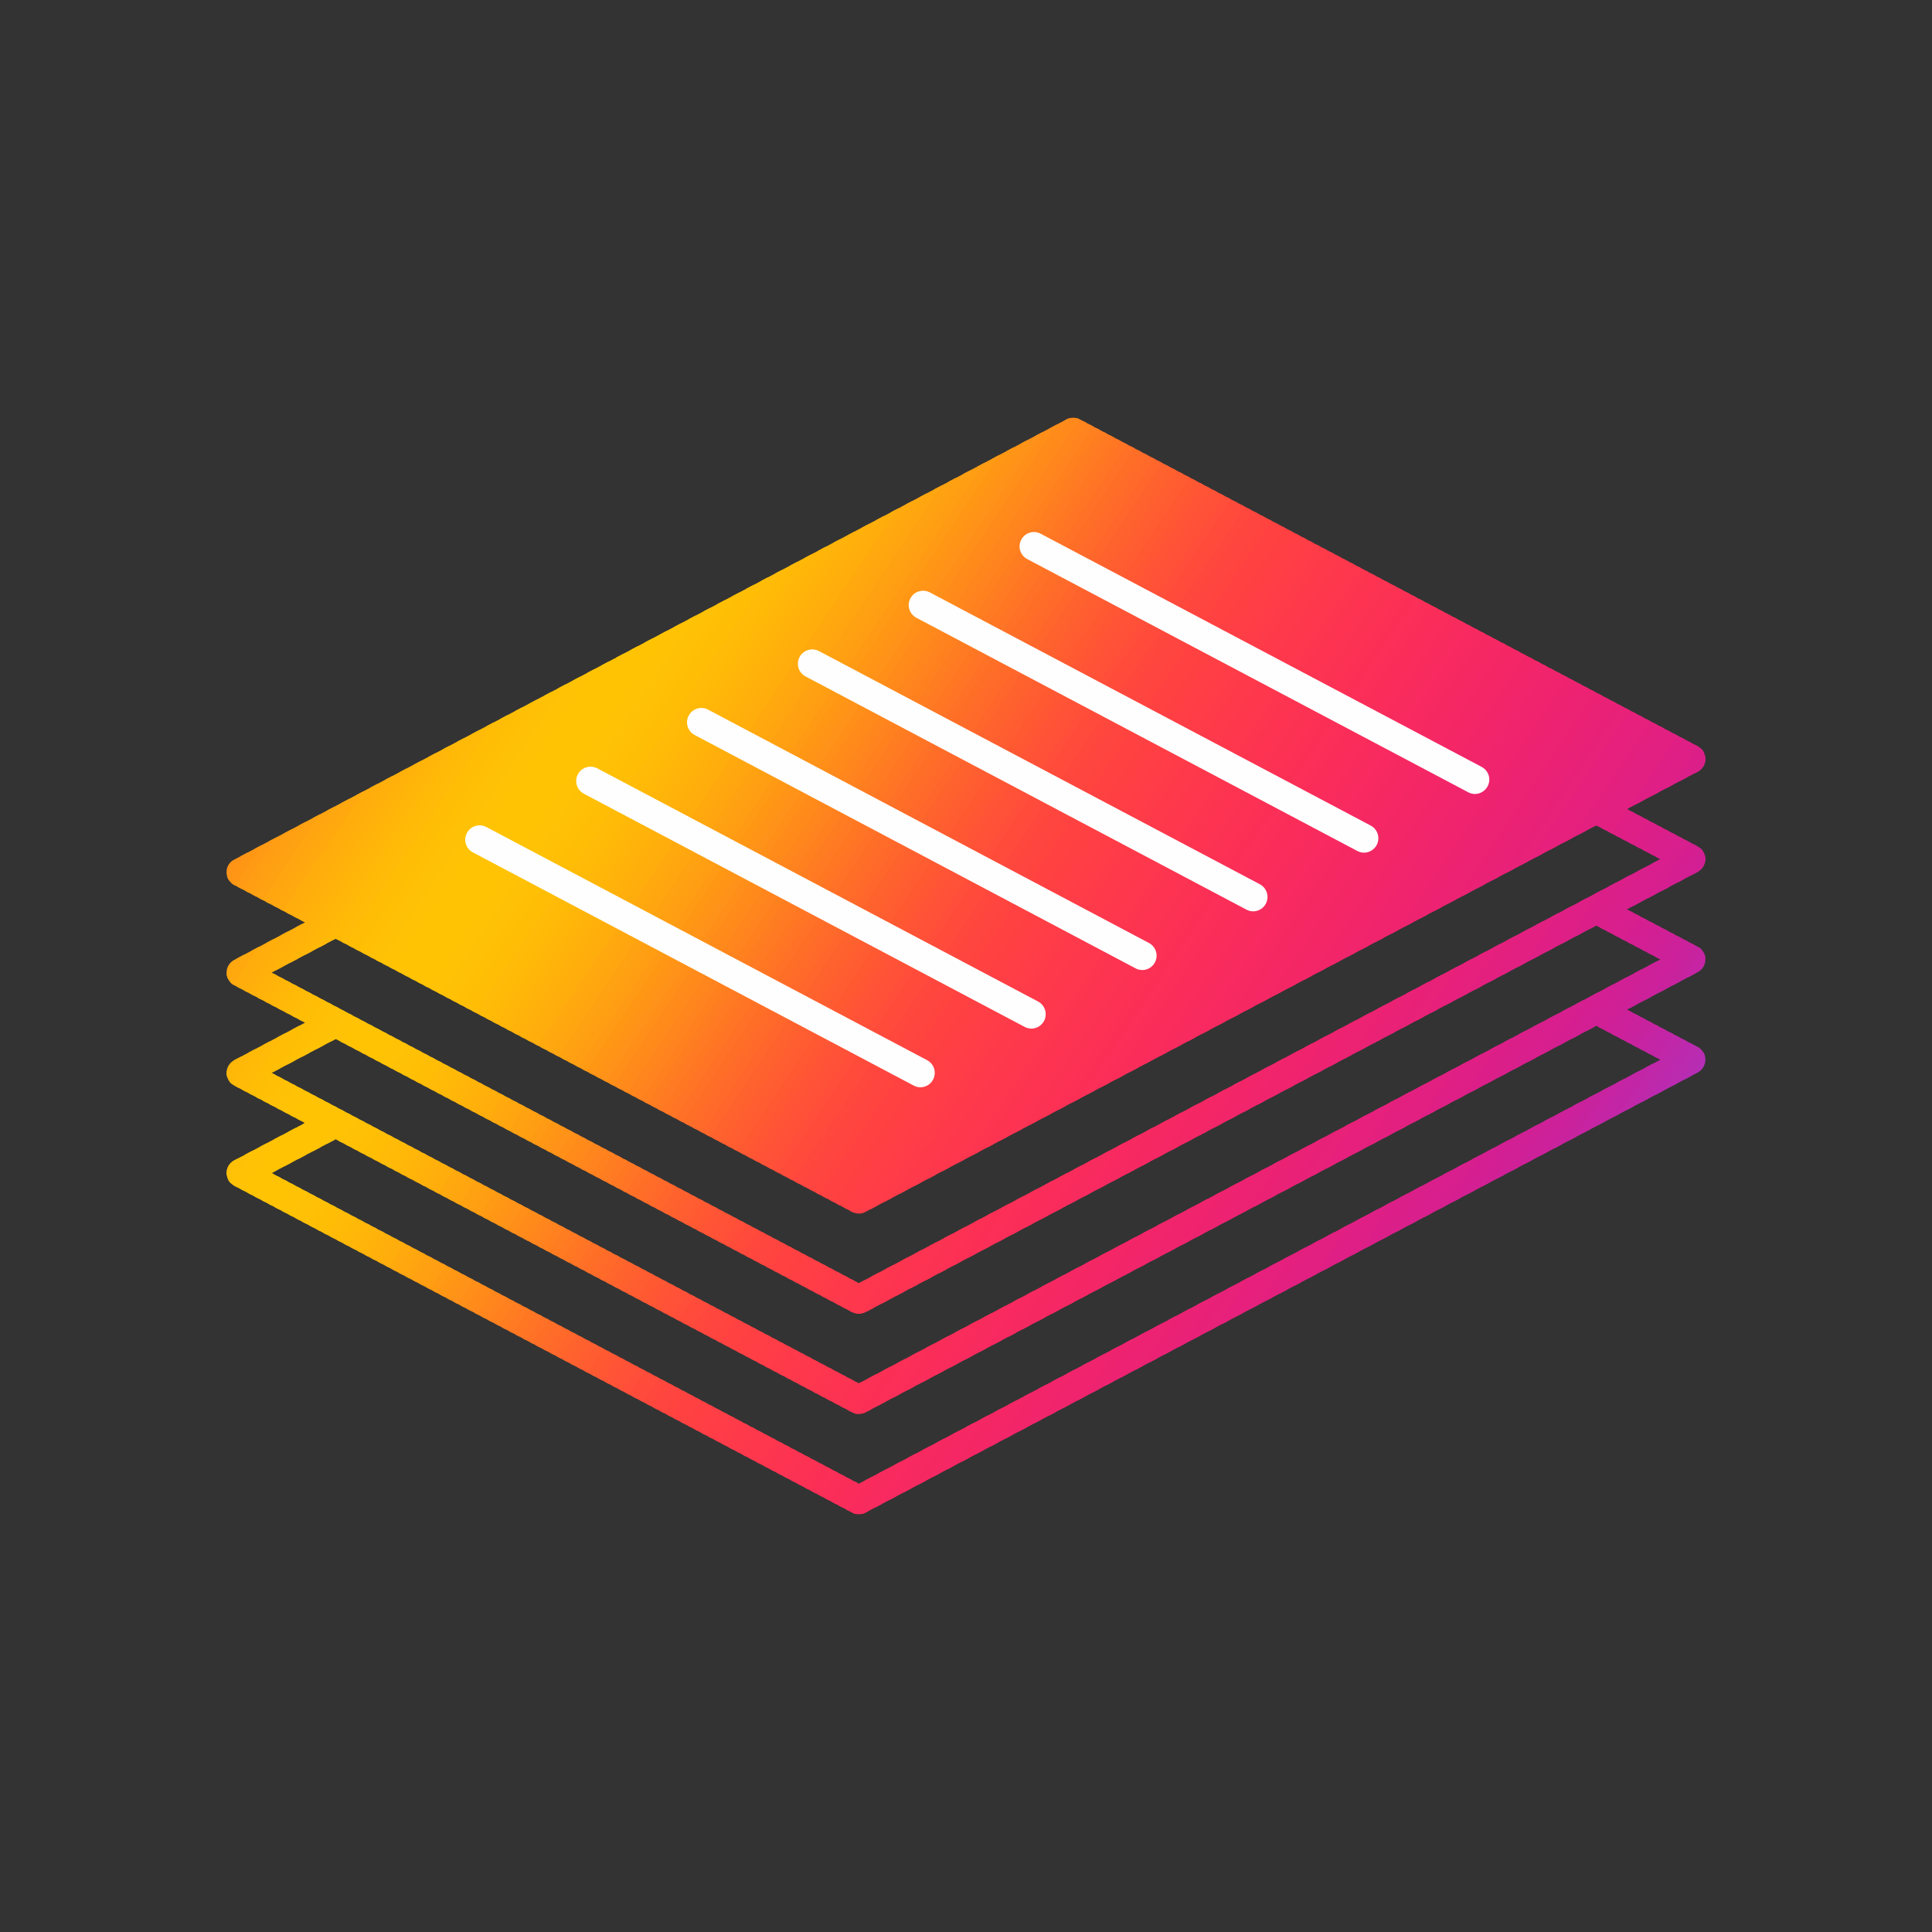 <?xml version="1.0" encoding="UTF-8"?> <svg xmlns="http://www.w3.org/2000/svg" xmlns:xlink="http://www.w3.org/1999/xlink" xmlns:xodm="http://www.corel.com/coreldraw/odm/2003" xml:space="preserve" width="91.44mm" height="91.44mm" version="1.1" style="shape-rendering:geometricPrecision; text-rendering:geometricPrecision; image-rendering:optimizeQuality; fill-rule:evenodd; clip-rule:evenodd" viewBox="0 0 7368.04 7368.04"><rect x="0" y="0" width="7368.04" height="7368.04" fill="#333333" stroke="none"/> <defs> <style type="text/css"> .fil144 {fill:none} .fil143 {fill:#FEFEFE;fill-rule:nonzero} .fil0 {fill:#B52EB5;fill-rule:nonzero} .fil1 {fill:#B82CB2;fill-rule:nonzero} .fil2 {fill:#BA2BB0;fill-rule:nonzero} .fil3 {fill:#BC29AE;fill-rule:nonzero} .fil4 {fill:#BE28AB;fill-rule:nonzero} .fil5 {fill:#C027A9;fill-rule:nonzero} .fil6 {fill:#C226A6;fill-rule:nonzero} .fil7 {fill:#C425A4;fill-rule:nonzero} .fil8 {fill:#C624A2;fill-rule:nonzero} .fil9 {fill:#C8239F;fill-rule:nonzero} .fil10 {fill:#CA229D;fill-rule:nonzero} .fil11 {fill:#CC219B;fill-rule:nonzero} .fil12 {fill:#CD2199;fill-rule:nonzero} .fil13 {fill:#CF2097;fill-rule:nonzero} .fil14 {fill:#D12095;fill-rule:nonzero} .fil15 {fill:#D21F93;fill-rule:nonzero} .fil16 {fill:#D41F92;fill-rule:nonzero} .fil17 {fill:#D51F90;fill-rule:nonzero} .fil18 {fill:#D71F8E;fill-rule:nonzero} .fil19 {fill:#D81F8D;fill-rule:nonzero} .fil20 {fill:#D91F8C;fill-rule:nonzero} .fil21 {fill:#DA1F8A;fill-rule:nonzero} .fil22 {fill:#DB1F89;fill-rule:nonzero} .fil23 {fill:#DC1F88;fill-rule:nonzero} .fil24 {fill:#DD1F86;fill-rule:nonzero} .fil25 {fill:#DF1F85;fill-rule:nonzero} .fil26 {fill:#E01F84;fill-rule:nonzero} .fil27 {fill:#E12082;fill-rule:nonzero} .fil28 {fill:#E22081;fill-rule:nonzero} .fil29 {fill:#E32080;fill-rule:nonzero} .fil30 {fill:#E4207E;fill-rule:nonzero} .fil31 {fill:#E5207D;fill-rule:nonzero} .fil32 {fill:#E6207C;fill-rule:nonzero} .fil33 {fill:#E7217B;fill-rule:nonzero} .fil35 {fill:#E82178;fill-rule:nonzero} .fil34 {fill:#E82179;fill-rule:nonzero} .fil36 {fill:#E92177;fill-rule:nonzero} .fil37 {fill:#EA2276;fill-rule:nonzero} .fil38 {fill:#EB2274;fill-rule:nonzero} .fil39 {fill:#EC2273;fill-rule:nonzero} .fil40 {fill:#ED2272;fill-rule:nonzero} .fil41 {fill:#ED2371;fill-rule:nonzero} .fil42 {fill:#EE2370;fill-rule:nonzero} .fil43 {fill:#EF236E;fill-rule:nonzero} .fil45 {fill:#F0246C;fill-rule:nonzero} .fil44 {fill:#F0246D;fill-rule:nonzero} .fil46 {fill:#F1256B;fill-rule:nonzero} .fil48 {fill:#F22569;fill-rule:nonzero} .fil47 {fill:#F2256A;fill-rule:nonzero} .fil49 {fill:#F32668;fill-rule:nonzero} .fil50 {fill:#F42666;fill-rule:nonzero} .fil51 {fill:#F42765;fill-rule:nonzero} .fil52 {fill:#F52764;fill-rule:nonzero} .fil54 {fill:#F62862;fill-rule:nonzero} .fil53 {fill:#F62863;fill-rule:nonzero} .fil56 {fill:#F72960;fill-rule:nonzero} .fil55 {fill:#F72961;fill-rule:nonzero} .fil57 {fill:#F82A5F;fill-rule:nonzero} .fil58 {fill:#F82B5E;fill-rule:nonzero} .fil59 {fill:#F92B5C;fill-rule:nonzero} .fil60 {fill:#F92C5B;fill-rule:nonzero} .fil62 {fill:#FA2D59;fill-rule:nonzero} .fil61 {fill:#FA2D5A;fill-rule:nonzero} .fil63 {fill:#FA2E58;fill-rule:nonzero} .fil65 {fill:#FB2F56;fill-rule:nonzero} .fil64 {fill:#FB2F57;fill-rule:nonzero} .fil66 {fill:#FC3055;fill-rule:nonzero} .fil67 {fill:#FC3154;fill-rule:nonzero} .fil68 {fill:#FC3253;fill-rule:nonzero} .fil69 {fill:#FC3352;fill-rule:nonzero} .fil70 {fill:#FD3351;fill-rule:nonzero} .fil71 {fill:#FD3450;fill-rule:nonzero} .fil72 {fill:#FD354F;fill-rule:nonzero} .fil73 {fill:#FE364E;fill-rule:nonzero} .fil74 {fill:#FE374D;fill-rule:nonzero} .fil75 {fill:#FE384C;fill-rule:nonzero} .fil76 {fill:#FE394B;fill-rule:nonzero} .fil77 {fill:#FE3A4A;fill-rule:nonzero} .fil78 {fill:#FE3B48;fill-rule:nonzero} .fil79 {fill:#FF3C47;fill-rule:nonzero} .fil80 {fill:#FF3D46;fill-rule:nonzero} .fil81 {fill:#FF3E45;fill-rule:nonzero} .fil82 {fill:#FF3F44;fill-rule:nonzero} .fil83 {fill:#FF4043;fill-rule:nonzero} .fil84 {fill:#FF4142;fill-rule:nonzero} .fil85 {fill:#FF4241;fill-rule:nonzero} .fil86 {fill:#FF4440;fill-rule:nonzero} .fil87 {fill:#FF453F;fill-rule:nonzero} .fil88 {fill:#FF463E;fill-rule:nonzero} .fil89 {fill:#FF483D;fill-rule:nonzero} .fil90 {fill:#FF4A3C;fill-rule:nonzero} .fil91 {fill:#FF4C3A;fill-rule:nonzero} .fil92 {fill:#FF4E39;fill-rule:nonzero} .fil93 {fill:#FF5038;fill-rule:nonzero} .fil94 {fill:#FF5236;fill-rule:nonzero} .fil95 {fill:#FF5435;fill-rule:nonzero} .fil96 {fill:#FF5734;fill-rule:nonzero} .fil97 {fill:#FF5932;fill-rule:nonzero} .fil98 {fill:#FF5C31;fill-rule:nonzero} .fil99 {fill:#FF5E30;fill-rule:nonzero} .fil100 {fill:#FF612E;fill-rule:nonzero} .fil101 {fill:#FF632D;fill-rule:nonzero} .fil102 {fill:#FF662B;fill-rule:nonzero} .fil103 {fill:#FF692A;fill-rule:nonzero} .fil104 {fill:#FF6C29;fill-rule:nonzero} .fil105 {fill:#FF6E27;fill-rule:nonzero} .fil106 {fill:#FF7126;fill-rule:nonzero} .fil107 {fill:#FF7425;fill-rule:nonzero} .fil108 {fill:#FF7723;fill-rule:nonzero} .fil109 {fill:#FF7A22;fill-rule:nonzero} .fil110 {fill:#FF7D21;fill-rule:nonzero} .fil111 {fill:#FF801F;fill-rule:nonzero} .fil112 {fill:#FF831E;fill-rule:nonzero} .fil113 {fill:#FF861D;fill-rule:nonzero} .fil114 {fill:#FF891B;fill-rule:nonzero} .fil115 {fill:#FF8C1A;fill-rule:nonzero} .fil116 {fill:#FF8F19;fill-rule:nonzero} .fil117 {fill:#FF9218;fill-rule:nonzero} .fil118 {fill:#FF9416;fill-rule:nonzero} .fil119 {fill:#FF9715;fill-rule:nonzero} .fil120 {fill:#FF9A14;fill-rule:nonzero} .fil121 {fill:#FF9D13;fill-rule:nonzero} .fil122 {fill:#FF9F12;fill-rule:nonzero} .fil123 {fill:#FFA211;fill-rule:nonzero} .fil124 {fill:#FFA510;fill-rule:nonzero} .fil125 {fill:#FFA70F;fill-rule:nonzero} .fil126 {fill:#FFA90E;fill-rule:nonzero} .fil127 {fill:#FFAC0D;fill-rule:nonzero} .fil128 {fill:#FFAE0C;fill-rule:nonzero} .fil129 {fill:#FFB00B;fill-rule:nonzero} .fil130 {fill:#FFB20A;fill-rule:nonzero} .fil131 {fill:#FFB40A;fill-rule:nonzero} .fil132 {fill:#FFB609;fill-rule:nonzero} .fil133 {fill:#FFB808;fill-rule:nonzero} .fil134 {fill:#FFBA08;fill-rule:nonzero} .fil135 {fill:#FFBB07;fill-rule:nonzero} .fil136 {fill:#FFBD06;fill-rule:nonzero} .fil137 {fill:#FFBE06;fill-rule:nonzero} .fil138 {fill:#FFBF05;fill-rule:nonzero} .fil139 {fill:#FFC005;fill-rule:nonzero} .fil140 {fill:#FFC105;fill-rule:nonzero} .fil141 {fill:#FFC204;fill-rule:nonzero} .fil142 {fill:#FFC304;fill-rule:nonzero} </style> <clipPath id="id0" style="clip-rule:nonzero"> <path d="M3275.22 4893.59l-1967.65 -1040.68c-0.98,-0.73 -2.01,-1.1 -3.07,-1.82l-268.58 -141.91 244.22 -129.17 1969.5 1041.76c7.99,4 16.8,6.19 25.58,6.19 8.82,0 17.63,-2.18 25.62,-6.19l2786.77 -1474.05 244.27 128.81 -3056.66 1617.06zm3056.66 -1234.62l-268.32 141.91c-1.16,0.73 -2.29,1.45 -3.46,1.82l-2784.88 1472.95 -2239.25 -1184.04 244.26 -129.17 1969.41 1041.76c7.99,4 16.8,6.19 25.58,6.19 8.82,0 17.63,-2.18 25.62,-6.19l2786.58 -1474.42 244.46 129.18zm0.1 382.43l-3056.77 1617.04 -2239.25 -1184.76 244.08 -128.8 1969.6 1041.4c7.99,4.36 16.8,6.18 25.58,6.18 8.82,0 17.63,-1.82 25.62,-6.18l2786.84 -1474.05 244.3 129.18zm171.86 -764.86c0,-20.37 -11.21,-38.94 -29.18,-48.4l-269.89 -142.64 270.06 -142.64c17.94,-9.46 29.19,-28.38 29.19,-48.4 0,-20.37 -11.25,-38.93 -29.19,-48.4l-2356.43 -1246.62c-16.01,-8.37 -35.19,-8.37 -51.23,0l-3173.98 1678.9c-17.95,9.47 -29.19,28.03 -29.19,48.4 0,20.39 11.23,38.94 29.19,48.4l269.85 142.64 -269.82 143c-17.91,9.47 -29.14,28.03 -29.14,48.4 0,20.38 11.22,38.94 29.17,48.4l269.82 142.64 -269.85 143c-17.91,9.47 -29.14,28.39 -29.14,48.4 0,20.38 11.22,38.94 29.17,48.4l269.65 142.64 -269.65 142.64c-17.94,9.46 -29.17,28.39 -29.17,48.4 0,20.38 11.22,38.94 29.17,48.4l2356.4 1246.63c7.99,4.36 16.8,6.18 25.58,6.18 8.82,0 17.63,-1.82 25.62,-6.18l3173.82 -1678.55c17.97,-9.81 29.18,-28.37 29.18,-48.75 0,-20.02 -11.21,-38.57 -29.15,-48.4l-269.88 -142.63 269.85 -143c17.97,-9.46 29.18,-28.02 29.18,-48.4 0,-20.39 -11.21,-38.94 -29.18,-48.4l-270.15 -142.64 270.15 -143c17.97,-9.46 29.18,-28.02 29.18,-48.4z"></path> </clipPath> </defs> <g id="Layer_x0020_1">  <g id="_2301073961856"> <g> <g> <g style="clip-path:url(#id0)"> <path class="fil0" d="M4546.58 6978.12l-30.86 -20.72 2512.97 -3741.95 30.86 20.72 -2512.97 3741.95z"></path> <path id="_1" class="fil1" d="M4527.97 6965.61l-36.74 -24.67 2512.96 -3741.95 36.74 24.67 -2512.97 3741.95z"></path> <path id="_2" class="fil2" d="M4503.48 6949.17l-36.74 -24.67 2512.97 -3741.95 36.74 24.67 -2512.96 3741.95z"></path> <path id="_3" class="fil3" d="M4478.98 6932.72l-36.74 -24.68 2512.97 -3741.95 36.74 24.67 -2512.97 3741.96z"></path> <path id="_4" class="fil4" d="M4454.49 6916.27l-36.74 -24.67 2512.96 -3741.95 36.74 24.67 -2512.97 3741.95z"></path> <path id="_5" class="fil5" d="M4429.99 6899.82l-36.74 -24.67 2512.97 -3741.95 36.74 24.67 -2512.97 3741.95z"></path> <path id="_6" class="fil6" d="M4405.5 6883.37l-36.74 -24.67 2512.97 -3741.95 36.74 24.67 -2512.96 3741.95z"></path> <path id="_7" class="fil7" d="M4381.01 6866.92l-36.74 -24.67 2512.97 -3741.95 36.74 24.67 -2512.97 3741.95z"></path> <path id="_8" class="fil8" d="M4356.51 6850.47l-36.74 -24.67 2512.96 -3741.95 36.74 24.67 -2512.97 3741.95z"></path> <path id="_9" class="fil9" d="M4332.03 6834.02l-36.74 -24.67 2512.97 -3741.95 36.74 24.67 -2512.96 3741.95z"></path> <path id="_10" class="fil10" d="M4307.53 6817.57l-36.74 -24.67 2512.97 -3741.95 36.74 24.67 -2512.97 3741.95z"></path> <path id="_11" class="fil11" d="M4283.03 6801.13l-36.74 -24.67 2512.96 -3741.95 36.74 24.67 -2512.97 3741.95z"></path> <path id="_12" class="fil12" d="M4258.54 6784.67l-36.74 -24.67 2512.97 -3741.95 36.74 24.67 -2512.97 3741.95z"></path> <path id="_13" class="fil13" d="M4234.05 6768.23l-36.74 -24.67 2512.97 -3741.95 36.74 24.67 -2512.96 3741.95z"></path> <path id="_14" class="fil14" d="M4209.56 6751.78l-36.74 -24.67 2512.96 -3741.95 36.74 24.67 -2512.97 3741.95z"></path> <path id="_15" class="fil15" d="M4185.06 6735.33l-36.74 -24.67 2512.97 -3741.95 36.74 24.67 -2512.97 3741.95z"></path> <path id="_16" class="fil16" d="M4160.57 6718.88l-36.74 -24.67 2512.97 -3741.95 36.74 24.67 -2512.96 3741.95z"></path> <path id="_17" class="fil17" d="M4136.08 6702.43l-36.74 -24.67 2512.97 -3741.95 36.74 24.67 -2512.97 3741.95z"></path> <path id="_18" class="fil18" d="M4111.58 6685.98l-36.74 -24.67 2512.96 -3741.95 36.74 24.67 -2512.97 3741.95z"></path> <path id="_19" class="fil19" d="M4087.09 6669.54l-36.74 -24.67 2512.97 -3741.95 36.74 24.67 -2512.96 3741.95z"></path> <path id="_20" class="fil20" d="M4062.6 6653.08l-36.74 -24.67 2512.97 -3741.95 36.74 24.67 -2512.97 3741.95z"></path> <path id="_21" class="fil21" d="M4038.1 6636.64l-36.74 -24.67 2512.96 -3741.95 36.74 24.67 -2512.97 3741.95z"></path> <path id="_22" class="fil22" d="M4013.61 6620.19l-36.74 -24.67 2512.97 -3741.95 36.74 24.67 -2512.97 3741.95z"></path> <path id="_23" class="fil23" d="M3989.12 6603.74l-36.74 -24.67 2512.97 -3741.95 36.74 24.67 -2512.96 3741.95z"></path> <path id="_24" class="fil24" d="M3964.62 6587.29l-36.74 -24.67 2512.97 -3741.95 36.74 24.67 -2512.97 3741.95z"></path> <path id="_25" class="fil25" d="M3940.13 6570.84l-36.74 -24.67 2512.97 -3741.95 36.74 24.67 -2512.97 3741.95z"></path> <path id="_26" class="fil26" d="M3915.64 6554.39l-36.74 -24.67 2512.97 -3741.95 36.74 24.67 -2512.96 3741.95z"></path> <path id="_27" class="fil27" d="M3891.14 6537.94l-36.74 -24.67 2512.97 -3741.95 36.74 24.67 -2512.97 3741.95z"></path> <path id="_28" class="fil28" d="M3866.65 6521.5l-36.74 -24.68 2512.96 -3741.95 36.74 24.68 -2512.97 3741.95z"></path> <path id="_29" class="fil29" d="M3842.16 6505.04l-36.74 -24.67 2512.97 -3741.95 36.74 24.67 -2512.96 3741.95z"></path> <path id="_30" class="fil30" d="M3817.66 6488.6l-36.74 -24.67 2512.97 -3741.95 36.74 24.67 -2512.97 3741.95z"></path> <path id="_31" class="fil31" d="M3793.17 6472.14l-36.74 -24.67 2512.96 -3741.95 36.74 24.67 -2512.97 3741.95z"></path> <path id="_32" class="fil32" d="M3768.67 6455.7l-36.74 -24.67 2512.97 -3741.95 36.74 24.67 -2512.97 3741.95z"></path> <path id="_33" class="fil33" d="M3744.19 6439.25l-36.74 -24.67 2512.97 -3741.95 36.74 24.67 -2512.96 3741.95z"></path> <path id="_34" class="fil34" d="M3719.69 6422.8l-36.74 -24.67 2512.97 -3741.95 36.74 24.67 -2512.97 3741.95z"></path> <path id="_35" class="fil35" d="M3695.19 6406.35l-36.74 -24.67 2512.96 -3741.95 36.74 24.67 -2512.97 3741.95z"></path> <path id="_36" class="fil36" d="M3670.71 6389.91l-36.74 -24.67 2512.97 -3741.95 36.74 24.67 -2512.96 3741.95z"></path> <path id="_37" class="fil37" d="M3646.21 6373.45l-36.74 -24.67 2512.97 -3741.95 36.74 24.67 -2512.97 3741.95z"></path> <path id="_38" class="fil38" d="M3621.71 6357.01l-36.74 -24.67 2512.96 -3741.95 36.74 24.67 -2512.97 3741.95z"></path> <path id="_39" class="fil39" d="M3597.23 6340.56l-36.74 -24.67 2512.97 -3741.95 36.74 24.67 -2512.96 3741.95z"></path> <path id="_40" class="fil40" d="M3572.73 6324.11l-36.74 -24.67 2512.97 -3741.95 36.74 24.67 -2512.97 3741.95z"></path> <path id="_41" class="fil41" d="M3548.24 6307.66l-36.74 -24.67 2512.96 -3741.95 36.74 24.67 -2512.97 3741.95z"></path> <path id="_42" class="fil42" d="M3523.74 6291.21l-36.74 -24.67 2512.97 -3741.95 36.74 24.67 -2512.97 3741.95z"></path> <path id="_43" class="fil43" d="M3499.25 6274.76l-36.74 -24.67 2512.97 -3741.95 36.74 24.67 -2512.96 3741.95z"></path> <path id="_44" class="fil44" d="M3474.76 6258.32l-36.74 -24.67 2512.97 -3741.95 36.74 24.67 -2512.97 3741.95z"></path> <path id="_45" class="fil45" d="M3450.26 6241.86l-36.74 -24.67 2512.96 -3741.95 36.74 24.67 -2512.97 3741.95z"></path> <path id="_46" class="fil46" d="M3425.77 6225.42l-36.74 -24.67 2512.97 -3741.95 36.74 24.67 -2512.96 3741.95z"></path> <path id="_47" class="fil47" d="M3401.28 6208.97l-36.74 -24.67 2512.97 -3741.95 36.74 24.67 -2512.97 3741.95z"></path> <path id="_48" class="fil48" d="M3376.78 6192.52l-36.74 -24.67 2512.96 -3741.95 36.74 24.67 -2512.97 3741.95z"></path> <path id="_49" class="fil49" d="M3352.29 6176.07l-36.74 -24.67 2512.97 -3741.95 36.74 24.67 -2512.97 3741.95z"></path> <path id="_50" class="fil50" d="M3327.8 6159.62l-36.74 -24.67 2512.97 -3741.95 36.74 24.67 -2512.97 3741.95z"></path> <path id="_51" class="fil51" d="M3303.3 6143.17l-36.74 -24.67 2512.96 -3741.95 36.74 24.67 -2512.97 3741.95z"></path> <path id="_52" class="fil52" d="M3278.81 6126.72l-36.74 -24.67 2512.97 -3741.95 36.74 24.67 -2512.97 3741.95z"></path> <path id="_53" class="fil53" d="M3254.32 6110.28l-36.74 -24.68 2512.97 -3741.95 36.74 24.68 -2512.96 3741.95z"></path> <path id="_54" class="fil54" d="M3229.82 6093.82l-36.74 -24.67 2512.97 -3741.95 36.74 24.67 -2512.97 3741.95z"></path> <path id="_55" class="fil55" d="M3205.33 6077.38l-36.74 -24.67 2512.96 -3741.95 36.74 24.67 -2512.97 3741.95z"></path> <path id="_56" class="fil56" d="M3180.84 6060.92l-36.74 -24.67 2512.97 -3741.95 36.74 24.67 -2512.96 3741.95z"></path> <path id="_57" class="fil57" d="M3156.34 6044.48l-36.74 -24.67 2512.97 -3741.95 36.74 24.67 -2512.97 3741.95z"></path> <path id="_58" class="fil58" d="M3131.85 6028.03l-36.74 -24.67 2512.96 -3741.95 36.74 24.67 -2512.97 3741.95z"></path> <path id="_59" class="fil59" d="M3107.35 6011.58l-36.74 -24.67 2512.97 -3741.95 36.74 24.67 -2512.97 3741.95z"></path> <path id="_60" class="fil60" d="M3082.87 5995.13l-36.74 -24.67 2512.97 -3741.95 36.74 24.67 -2512.96 3741.95z"></path> <path id="_61" class="fil61" d="M3058.37 5978.69l-36.74 -24.67 2512.96 -3741.95 36.74 24.67 -2512.97 3741.95z"></path> <path id="_62" class="fil62" d="M3033.87 5962.23l-36.74 -24.67 2512.97 -3741.95 36.74 24.67 -2512.97 3741.95z"></path> <path id="_63" class="fil63" d="M3009.39 5945.79l-36.74 -24.67 2512.97 -3741.95 36.74 24.67 -2512.96 3741.95z"></path> <path id="_64" class="fil64" d="M2984.89 5929.34l-36.74 -24.67 2512.97 -3741.95 36.74 24.67 -2512.97 3741.95z"></path> <path id="_65" class="fil65" d="M2960.39 5912.89l-36.74 -24.67 2512.96 -3741.95 36.74 24.67 -2512.97 3741.95z"></path> <path id="_66" class="fil66" d="M2935.91 5896.44l-36.74 -24.67 2512.97 -3741.95 36.74 24.67 -2512.96 3741.95z"></path> <path id="_67" class="fil67" d="M2911.41 5879.99l-36.74 -24.67 2512.97 -3741.95 36.74 24.67 -2512.97 3741.95z"></path> <path id="_68" class="fil68" d="M2886.92 5863.54l-36.74 -24.67 2512.96 -3741.95 36.74 24.67 -2512.97 3741.95z"></path> <path id="_69" class="fil69" d="M2862.42 5847.09l-36.74 -24.67 2512.97 -3741.95 36.74 24.67 -2512.97 3741.95z"></path> <path id="_70" class="fil70" d="M2837.93 5830.64l-36.74 -24.67 2512.97 -3741.95 36.74 24.67 -2512.96 3741.95z"></path> <path id="_71" class="fil71" d="M2813.44 5814.19l-36.74 -24.67 2512.97 -3741.95 36.74 24.67 -2512.97 3741.95z"></path> <path id="_72" class="fil72" d="M2788.94 5797.75l-36.74 -24.67 2512.97 -3741.95 36.74 24.67 -2512.97 3741.95z"></path> <path id="_73" class="fil73" d="M2764.45 5781.29l-36.74 -24.67 2512.97 -3741.95 36.74 24.67 -2512.96 3741.95z"></path> <path id="_74" class="fil74" d="M2739.96 5764.85l-36.74 -24.67 2512.97 -3741.95 36.74 24.67 -2512.97 3741.95z"></path> <path id="_75" class="fil75" d="M2715.46 5748.4l-36.74 -24.67 2512.96 -3741.95 36.74 24.67 -2512.97 3741.95z"></path> <path id="_76" class="fil76" d="M2690.97 5731.95l-36.74 -24.67 2512.97 -3741.95 36.74 24.67 -2512.96 3741.95z"></path> <path id="_77" class="fil77" d="M2666.48 5715.5l-36.74 -24.67 2512.97 -3741.95 36.74 24.67 -2512.97 3741.95z"></path> <path id="_78" class="fil78" d="M2641.98 5699.06l-36.74 -24.68 2512.96 -3741.95 36.74 24.68 -2512.97 3741.95z"></path> <path id="_79" class="fil79" d="M2617.49 5682.6l-36.74 -24.67 2512.97 -3741.95 36.74 24.67 -2512.97 3741.95z"></path> <path id="_80" class="fil80" d="M2593 5666.16l-36.74 -24.67 2512.97 -3741.95 36.74 24.67 -2512.96 3741.95z"></path> <path id="_81" class="fil81" d="M2568.5 5649.7l-36.74 -24.67 2512.97 -3741.95 36.74 24.67 -2512.97 3741.95z"></path> <path id="_82" class="fil82" d="M2544.01 5633.26l-36.74 -24.67 2512.96 -3741.95 36.74 24.67 -2512.97 3741.95z"></path> <path id="_83" class="fil83" d="M2519.52 5616.81l-36.74 -24.67 2512.97 -3741.95 36.74 24.67 -2512.96 3741.95z"></path> <path id="_84" class="fil84" d="M2495.02 5600.36l-36.74 -24.67 2512.97 -3741.95 36.74 24.67 -2512.97 3741.95z"></path> <path id="_85" class="fil85" d="M2470.53 5583.91l-36.74 -24.67 2512.96 -3741.95 36.74 24.67 -2512.97 3741.95z"></path> <path id="_86" class="fil86" d="M2446.04 5567.46l-36.74 -24.67 2512.97 -3741.95 36.74 24.67 -2512.96 3741.95z"></path> <path id="_87" class="fil87" d="M2421.55 5551.01l-36.74 -24.67 2512.97 -3741.95 36.74 24.67 -2512.97 3741.95z"></path> <path id="_88" class="fil88" d="M2397.05 5534.56l-36.74 -24.67 2512.96 -3741.95 36.74 24.67 -2512.97 3741.95z"></path> <path id="_89" class="fil89" d="M2372.55 5518.12l-36.74 -24.67 2512.97 -3741.95 36.74 24.67 -2512.97 3741.95z"></path> <path id="_90" class="fil90" d="M2348.07 5501.66l-36.74 -24.67 2512.97 -3741.95 36.74 24.67 -2512.96 3741.95z"></path> <path id="_91" class="fil91" d="M2323.57 5485.22l-36.74 -24.67 2512.97 -3741.95 36.74 24.67 -2512.97 3741.95z"></path> <path id="_92" class="fil92" d="M2299.08 5468.76l-36.74 -24.67 2512.96 -3741.95 36.74 24.67 -2512.97 3741.95z"></path> <path id="_93" class="fil93" d="M2274.59 5452.32l-36.74 -24.67 2512.97 -3741.95 36.74 24.67 -2512.96 3741.95z"></path> <path id="_94" class="fil94" d="M2250.09 5435.87l-36.74 -24.67 2512.97 -3741.95 36.74 24.67 -2512.97 3741.95z"></path> <path id="_95" class="fil95" d="M2225.6 5419.42l-36.74 -24.67 2512.96 -3741.95 36.74 24.67 -2512.97 3741.95z"></path> <path id="_96" class="fil96" d="M2201.1 5402.97l-36.74 -24.67 2512.97 -3741.95 36.74 24.67 -2512.97 3741.95z"></path> <path id="_97" class="fil97" d="M2176.61 5386.53l-36.74 -24.67 2512.97 -3741.95 36.74 24.67 -2512.96 3741.95z"></path> <path id="_98" class="fil98" d="M2152.12 5370.07l-36.74 -24.67 2512.96 -3741.95 36.74 24.67 -2512.97 3741.95z"></path> <path id="_99" class="fil99" d="M2127.62 5353.63l-36.74 -24.67 2512.97 -3741.95 36.74 24.67 -2512.97 3741.95z"></path> <path id="_100" class="fil100" d="M2103.13 5337.18l-36.74 -24.67 2512.97 -3741.95 36.74 24.67 -2512.96 3741.95z"></path> <path id="_101" class="fil101" d="M2078.64 5320.73l-36.74 -24.67 2512.97 -3741.95 36.74 24.67 -2512.97 3741.95z"></path> <path id="_102" class="fil102" d="M2054.14 5304.28l-36.74 -24.67 2512.96 -3741.95 36.74 24.67 -2512.97 3741.95z"></path> <path id="_103" class="fil103" d="M2029.65 5287.83l-36.74 -24.68 2512.97 -3741.95 36.74 24.68 -2512.96 3741.95z"></path> <path id="_104" class="fil104" d="M2005.16 5271.38l-36.74 -24.67 2512.97 -3741.95 36.74 24.67 -2512.97 3741.95z"></path> <path id="_105" class="fil105" d="M1980.66 5254.93l-36.74 -24.67 2512.96 -3741.95 36.74 24.67 -2512.97 3741.95z"></path> <path id="_106" class="fil106" d="M1956.17 5238.48l-36.74 -24.67 2512.97 -3741.95 36.74 24.67 -2512.97 3741.95z"></path> <path id="_107" class="fil107" d="M1931.68 5222.03l-36.74 -24.67 2512.97 -3741.95 36.74 24.67 -2512.96 3741.95z"></path> <path id="_108" class="fil108" d="M1907.18 5205.59l-36.74 -24.67 2512.97 -3741.95 36.74 24.67 -2512.97 3741.95z"></path> <path id="_109" class="fil109" d="M1882.69 5189.13l-36.74 -24.67 2512.97 -3741.95 36.74 24.67 -2512.97 3741.95z"></path> <path id="_110" class="fil110" d="M1858.2 5172.69l-36.74 -24.67 2512.97 -3741.95 36.74 24.67 -2512.96 3741.95z"></path> <path id="_111" class="fil111" d="M1833.71 5156.24l-36.74 -24.67 2512.97 -3741.95 36.74 24.67 -2512.97 3741.95z"></path> <path id="_112" class="fil112" d="M1809.21 5139.79l-36.74 -24.67 2512.96 -3741.95 36.74 24.67 -2512.97 3741.95z"></path> <path id="_113" class="fil113" d="M1784.72 5123.34l-36.74 -24.67 2512.97 -3741.95 36.74 24.67 -2512.96 3741.95z"></path> <path id="_114" class="fil114" d="M1760.23 5106.9l-36.74 -24.67 2512.97 -3741.95 36.74 24.67 -2512.97 3741.95z"></path> <path id="_115" class="fil115" d="M1735.73 5090.44l-36.74 -24.67 2512.96 -3741.95 36.74 24.67 -2512.97 3741.95z"></path> <path id="_116" class="fil116" d="M1711.23 5074l-36.74 -24.67 2512.97 -3741.95 36.74 24.67 -2512.97 3741.95z"></path> <path id="_117" class="fil117" d="M1686.75 5057.54l-36.74 -24.67 2512.97 -3741.95 36.74 24.67 -2512.96 3741.95z"></path> <path id="_118" class="fil118" d="M1662.25 5041.1l-36.74 -24.67 2512.97 -3741.95 36.74 24.67 -2512.97 3741.95z"></path> <path id="_119" class="fil119" d="M1637.76 5024.65l-36.74 -24.67 2512.96 -3741.95 36.74 24.67 -2512.97 3741.95z"></path> <path id="_120" class="fil120" d="M1613.27 5008.2l-36.74 -24.67 2512.97 -3741.95 36.74 24.67 -2512.96 3741.95z"></path> <path id="_121" class="fil121" d="M1588.77 4991.75l-36.74 -24.67 2512.97 -3741.95 36.74 24.67 -2512.97 3741.95z"></path> <path id="_122" class="fil122" d="M1564.28 4975.3l-36.74 -24.67 2512.96 -3741.95 36.74 24.67 -2512.97 3741.95z"></path> <path id="_123" class="fil123" d="M1539.79 4958.85l-36.74 -24.67 2512.97 -3741.95 36.74 24.67 -2512.96 3741.95z"></path> <path id="_124" class="fil124" d="M1515.29 4942.4l-36.74 -24.67 2512.97 -3741.95 36.74 24.67 -2512.97 3741.95z"></path> <path id="_125" class="fil125" d="M1490.8 4925.96l-36.74 -24.67 2512.96 -3741.95 36.74 24.67 -2512.97 3741.95z"></path> <path id="_126" class="fil126" d="M1466.3 4909.5l-36.74 -24.67 2512.97 -3741.95 36.74 24.67 -2512.97 3741.95z"></path> <path id="_127" class="fil127" d="M1441.81 4893.06l-36.74 -24.67 2512.97 -3741.95 36.74 24.67 -2512.96 3741.95z"></path> <path id="_128" class="fil128" d="M1417.32 4876.61l-36.74 -24.68 2512.97 -3741.95 36.74 24.68 -2512.97 3741.95z"></path> <path id="_129" class="fil129" d="M1392.82 4860.16l-36.74 -24.67 2512.96 -3741.95 36.74 24.67 -2512.97 3741.95z"></path> <path id="_130" class="fil130" d="M1368.34 4843.71l-36.74 -24.67 2512.97 -3741.95 36.74 24.67 -2512.96 3741.95z"></path> <path id="_131" class="fil131" d="M1343.84 4827.26l-36.74 -24.67 2512.97 -3741.95 36.74 24.67 -2512.97 3741.95z"></path> <path id="_132" class="fil132" d="M1319.34 4810.81l-36.74 -24.67 2512.96 -3741.95 36.74 24.67 -2512.97 3741.95z"></path> <path id="_133" class="fil133" d="M1294.85 4794.37l-36.74 -24.67 2512.97 -3741.95 36.74 24.67 -2512.97 3741.95z"></path> <path id="_134" class="fil134" d="M1270.36 4777.91l-36.74 -24.67 2512.97 -3741.95 36.74 24.67 -2512.97 3741.95z"></path> <path id="_135" class="fil135" d="M1245.86 4761.47l-36.74 -24.67 2512.96 -3741.95 36.74 24.67 -2512.97 3741.95z"></path> <path id="_136" class="fil136" d="M1221.37 4745.02l-36.74 -24.67 2512.97 -3741.95 36.74 24.67 -2512.97 3741.95z"></path> <path id="_137" class="fil137" d="M1196.88 4728.57l-36.74 -24.67 2512.97 -3741.95 36.74 24.67 -2512.96 3741.95z"></path> <path id="_138" class="fil138" d="M1172.39 4712.12l-36.74 -24.67 2512.97 -3741.95 36.74 24.67 -2512.97 3741.95z"></path> <path id="_139" class="fil139" d="M1147.89 4695.67l-36.74 -24.67 2512.96 -3741.95 36.74 24.67 -2512.97 3741.95z"></path> <path id="_140" class="fil140" d="M1123.4 4679.22l-36.74 -24.67 2512.97 -3741.95 36.74 24.67 -2512.96 3741.95z"></path> <path id="_141" class="fil141" d="M1098.91 4662.77l-36.74 -24.67 2512.97 -3741.95 36.74 24.67 -2512.97 3741.95z"></path> <path id="_142" class="fil141" d="M1074.41 4646.33l-36.74 -24.68 2512.96 -3741.95 36.74 24.67 -2512.97 3741.96z"></path> <path id="_143" class="fil142" d="M1049.92 4629.87l-36.74 -24.67 2512.97 -3741.95 36.74 24.67 -2512.97 3741.95z"></path> <path id="_144" class="fil142" d="M1025.43 4613.43l-36.74 -24.67 2512.97 -3741.95 36.74 24.67 -2512.96 3741.95z"></path> <path id="_145" class="fil142" d="M1000.93 4596.97l-36.74 -24.67 2512.96 -3741.95 36.74 24.67 -2512.97 3741.95z"></path> <path id="_146" class="fil142" d="M976.44 4580.53l-36.74 -24.67 2512.97 -3741.95 36.74 24.67 -2512.97 3741.95z"></path> <path id="_147" class="fil142" d="M951.95 4564.08l-36.74 -24.67 2512.97 -3741.95 36.74 24.67 -2512.96 3741.95z"></path> <path id="_148" class="fil141" d="M927.45 4547.63l-36.74 -24.67 2512.97 -3741.95 36.74 24.67 -2512.97 3741.95z"></path> <path id="_149" class="fil141" d="M902.96 4531.18l-36.74 -24.67 2512.96 -3741.95 36.74 24.67 -2512.97 3741.95z"></path> <path id="_150" class="fil140" d="M878.47 4514.74l-36.74 -24.67 2512.97 -3741.95 36.74 24.67 -2512.96 3741.95z"></path> <path id="_151" class="fil139" d="M853.97 4498.28l-36.74 -24.67 2512.97 -3741.95 36.74 24.67 -2512.97 3741.95z"></path> <path id="_152" class="fil138" d="M829.48 4481.84l-36.74 -24.67 2512.96 -3741.95 36.74 24.67 -2512.97 3741.95z"></path> <path id="_153" class="fil137" d="M804.98 4465.39l-36.74 -24.67 2512.97 -3741.96 36.74 24.68 -2512.97 3741.95z"></path> <path id="_154" class="fil136" d="M780.49 4448.94l-36.74 -24.67 2512.97 -3741.95 36.74 24.67 -2512.96 3741.95z"></path> <path id="_155" class="fil135" d="M756 4432.49l-36.74 -24.67 2512.97 -3741.95 36.74 24.67 -2512.97 3741.95z"></path> <path id="_156" class="fil134" d="M731.5 4416.04l-36.74 -24.67 2512.96 -3741.95 36.74 24.67 -2512.97 3741.95z"></path> <path id="_157" class="fil133" d="M707.02 4399.59l-36.74 -24.67 2512.97 -3741.95 36.74 24.67 -2512.96 3741.95z"></path> <path id="_158" class="fil132" d="M682.52 4383.14l-36.74 -24.67 2512.97 -3741.95 36.74 24.67 -2512.97 3741.95z"></path> <path id="_159" class="fil131" d="M658.02 4366.69l-36.74 -24.67 2512.96 -3741.95 36.74 24.67 -2512.97 3741.95z"></path> <path id="_160" class="fil130" d="M633.54 4350.24l-36.74 -24.67 2512.97 -3741.95 36.74 24.67 -2512.96 3741.95z"></path> <path id="_161" class="fil129" d="M609.04 4333.8l-36.74 -24.67 2512.97 -3741.95 36.74 24.67 -2512.97 3741.95z"></path> <path id="_162" class="fil128" d="M584.54 4317.34l-36.74 -24.67 2512.96 -3741.95 36.74 24.67 -2512.97 3741.95z"></path> <path id="_163" class="fil127" d="M560.05 4300.9l-36.74 -24.67 2512.97 -3741.95 36.74 24.67 -2512.97 3741.95z"></path> <path id="_164" class="fil126" d="M535.56 4284.45l-36.74 -24.67 2512.97 -3741.95 36.74 24.67 -2512.96 3741.95z"></path> <path id="_165" class="fil125" d="M511.07 4268l-36.74 -24.67 2512.97 -3741.95 36.74 24.67 -2512.97 3741.95z"></path> <path id="_166" class="fil124" d="M486.57 4251.55l-36.74 -24.67 2512.96 -3741.95 36.74 24.67 -2512.97 3741.95z"></path> <path id="_167" class="fil123" d="M462.08 4235.11l-36.74 -24.68 2512.97 -3741.95 36.74 24.67 -2512.96 3741.96z"></path> <path id="_168" class="fil122" d="M437.59 4218.65l-36.74 -24.67 2512.97 -3741.95 36.74 24.67 -2512.97 3741.95z"></path> <path id="_169" class="fil121" d="M413.09 4202.21l-36.74 -24.67 2512.96 -3741.95 36.74 24.67 -2512.97 3741.95z"></path> <path id="_170" class="fil120" d="M388.6 4185.75l-36.74 -24.67 2512.97 -3741.95 36.74 24.67 -2512.96 3741.95z"></path> <path id="_171" class="fil119" d="M364.11 4169.31l-36.74 -24.67 2512.97 -3741.95 36.74 24.67 -2512.97 3741.95z"></path> <path id="_172" class="fil118" d="M339.61 4152.86l-36.74 -24.67 2512.96 -3741.95 36.74 24.67 -2512.97 3741.95z"></path> <path id="_173" class="fil117" d="M315.12 4136.41l-36.74 -24.67 2512.97 -3741.95 36.74 24.67 -2512.97 3741.95z"></path> <path id="_174" class="fil116" d="M290.63 4119.96l17.76 11.93 2512.97 -3741.95 -17.77 -11.93 -2512.96 3741.95z"></path> </g> </g> <path class="fil143" d="M3917.48 2132.15l1681.89 889.31c8.15,4.38 16.89,6.55 25.54,6.55 19.64,0 38.6,-10.92 48.47,-29.47 14.16,-26.57 3.9,-59.68 -22.8,-73.87l-1681.9 -889.3c-26.71,-14.19 -59.82,-4 -74.01,22.92 -14.16,26.56 -3.93,59.68 22.81,73.86z"></path> <path class="fil143" d="M3494.72 2355.93l1681.49 889.31c8.15,4.38 16.92,6.55 25.58,6.55 19.62,0 38.58,-10.91 48.44,-29.1 14.15,-26.94 3.92,-60.05 -22.82,-74.24l-1681.49 -889.31c-26.68,-13.82 -59.85,-4 -74.01,22.93 -14.16,26.56 -3.95,59.67 22.8,73.86z"></path> <path class="fil143" d="M3072.02 2579.72l1681.45 889.3c8.15,4.37 16.89,6.55 25.58,6.55 19.6,0 38.56,-10.55 48.43,-29.1 14.12,-26.93 3.93,-60.04 -22.82,-74.24l-1681.45 -889.3c-26.71,-13.83 -59.84,-4 -74.03,22.92 -14.14,26.56 -3.93,59.67 22.84,73.87z"></path> <path class="fil143" d="M2649.3 2803.14l1681.03 889.67c7.9,4.36 16.66,6.54 25.62,6.54l0.43 0c30.24,0 54.54,-24.74 54.54,-54.95 0,-21.46 -12.65,-40.39 -30.96,-49.12l-1679.47 -888.94c-26.55,-14.19 -59.86,-4 -74.02,22.92 -14.13,26.57 -3.94,59.68 22.83,73.87z"></path> <path class="fil143" d="M2226.54 3026.92l1681.07 889.3c8.12,4.37 16.89,6.55 25.58,6.55 19.64,0 38.6,-10.56 48.43,-29.11 14.16,-26.92 3.93,-60.04 -22.78,-74.22l-1681.11 -889.31c-26.56,-13.83 -59.83,-4 -74,22.92 -14.14,26.57 -3.94,59.68 22.81,73.87z"></path> <path class="fil143" d="M1803.4 3250.69l1681.1 889.31c8.12,4.38 16.91,6.55 25.54,6.55 19.65,0 38.63,-10.56 48.47,-29.11 14.14,-26.93 3.96,-60.04 -22.81,-74.23l-1681.07 -889.31c-26.6,-13.82 -59.84,-4 -74.03,22.93 -14.17,26.56 -3.93,60.04 22.8,73.86z"></path> </g> <rect class="fil144" x="-0" y="-0" width="7368.04" height="7368.04"></rect> </g> </g> </svg> 